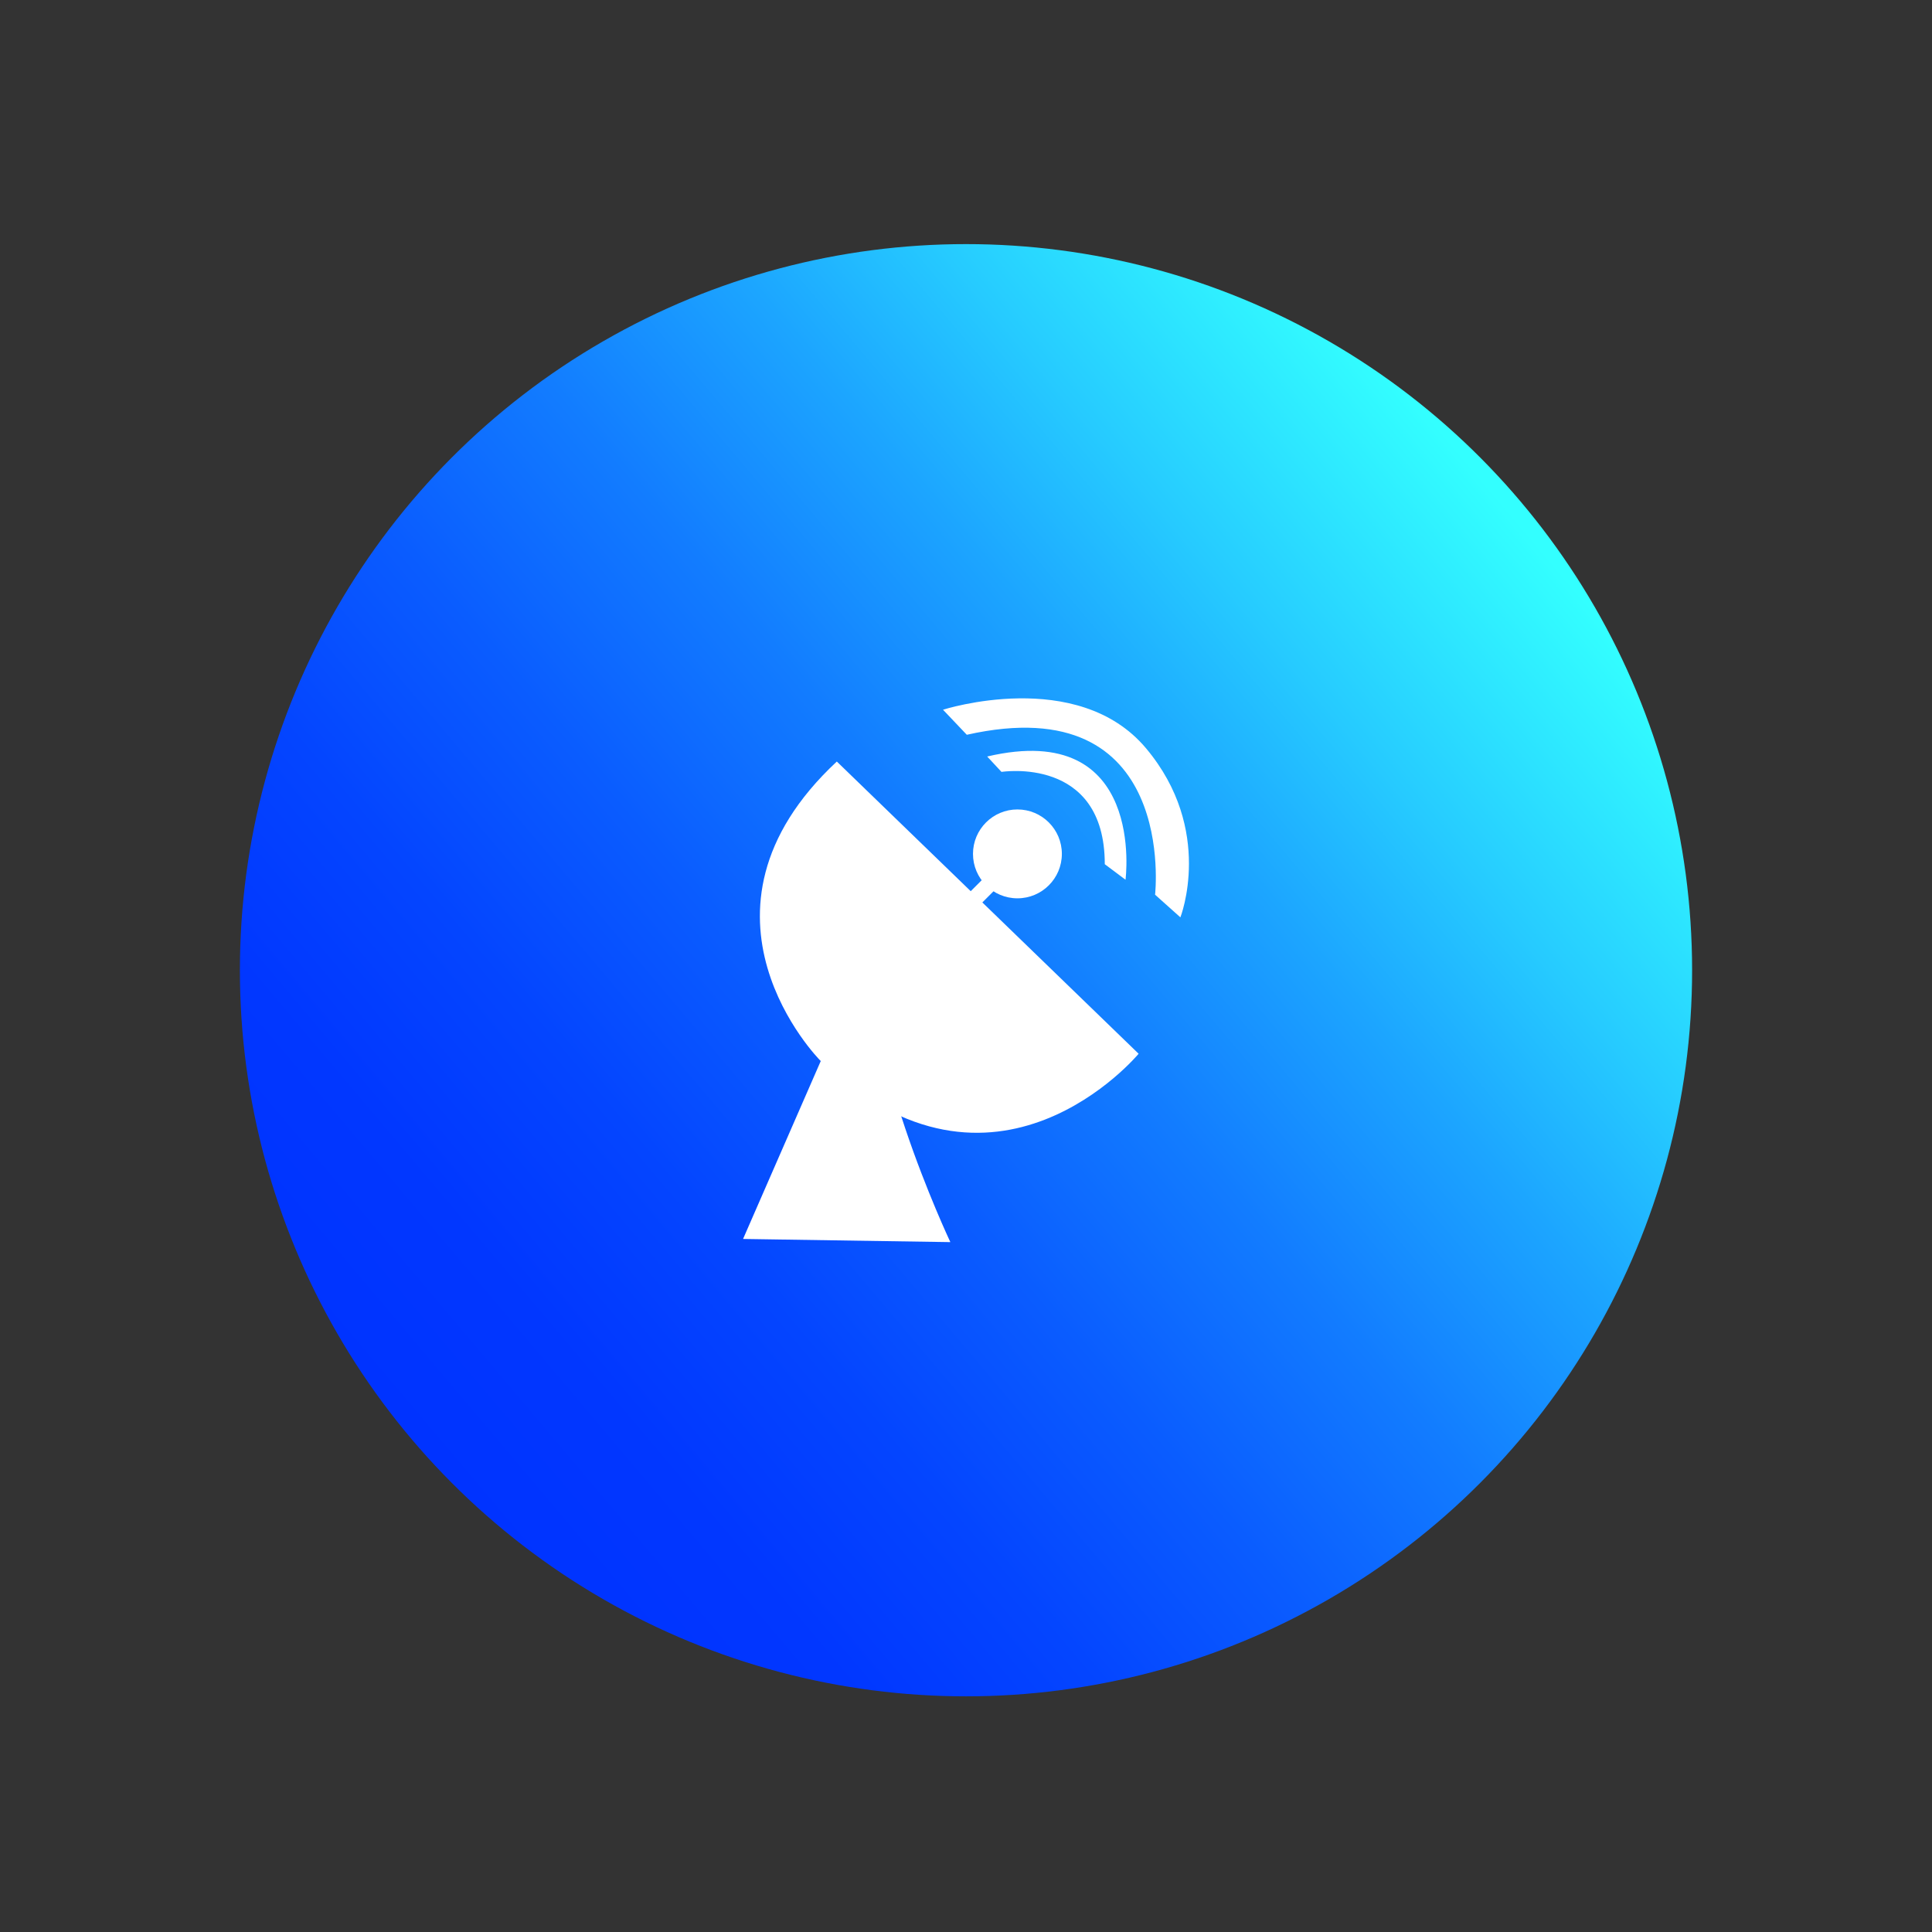 <?xml version="1.0" encoding="UTF-8"?><svg id="Layer_2" xmlns="http://www.w3.org/2000/svg" xmlns:xlink="http://www.w3.org/1999/xlink" viewBox="0 0 600 600"><rect x="0" y="0" width="600" height="600" fill="#333333" stroke="none"/><defs><style>.cls-1{fill:#fff;}.cls-2{fill:url(#linear-gradient);}</style><linearGradient id="linear-gradient" x1="-762.73" y1="5.54" x2="-311.73" y2="5.54" gradientTransform="translate(706.76 -49.68) rotate(-40.2)" gradientUnits="userSpaceOnUse"><stop offset="0" stop-color="#03f"/><stop offset=".12" stop-color="#0137ff"/><stop offset=".25" stop-color="#0445ff"/><stop offset=".39" stop-color="#0a5cff"/><stop offset=".54" stop-color="#127cff"/><stop offset=".69" stop-color="#1ca5ff"/><stop offset=".81" stop-color="#26cbff"/><stop offset=".99" stop-color="#3ff"/></linearGradient></defs><circle class="cls-2" cx="300" cy="301.31" r="225.5"/><g><path class="cls-1" d="m230.76,384.77l64.38.98s-29.53-62.5-23.42-94.77l-40.96,93.8Z"/><path class="cls-1" d="m259.88,236.5l93.73,90.75s-44.62,53.86-98.95,2.03c0,0-45.3-45.68,5.22-92.78Z"/><rect class="cls-1" x="300.92" y="271.45" width="5.02" height="13.8" transform="translate(285.7 -133.03) rotate(45)"/><circle class="cls-1" cx="315.97" cy="265.18" r="13.8"/><path class="cls-1" d="m292.86,220.41s41.78-13.4,63.07,12,10.65,52.48,10.65,52.48l-7.86-7.03s7.25-64.42-58.47-49.67l-7.39-7.78Z"/><path class="cls-1" d="m306.58,234.94l4.44,4.78s32.08-5.12,32.08,28.67l6.44,4.82s6.53-49.88-42.96-38.27Z"/></g></svg>